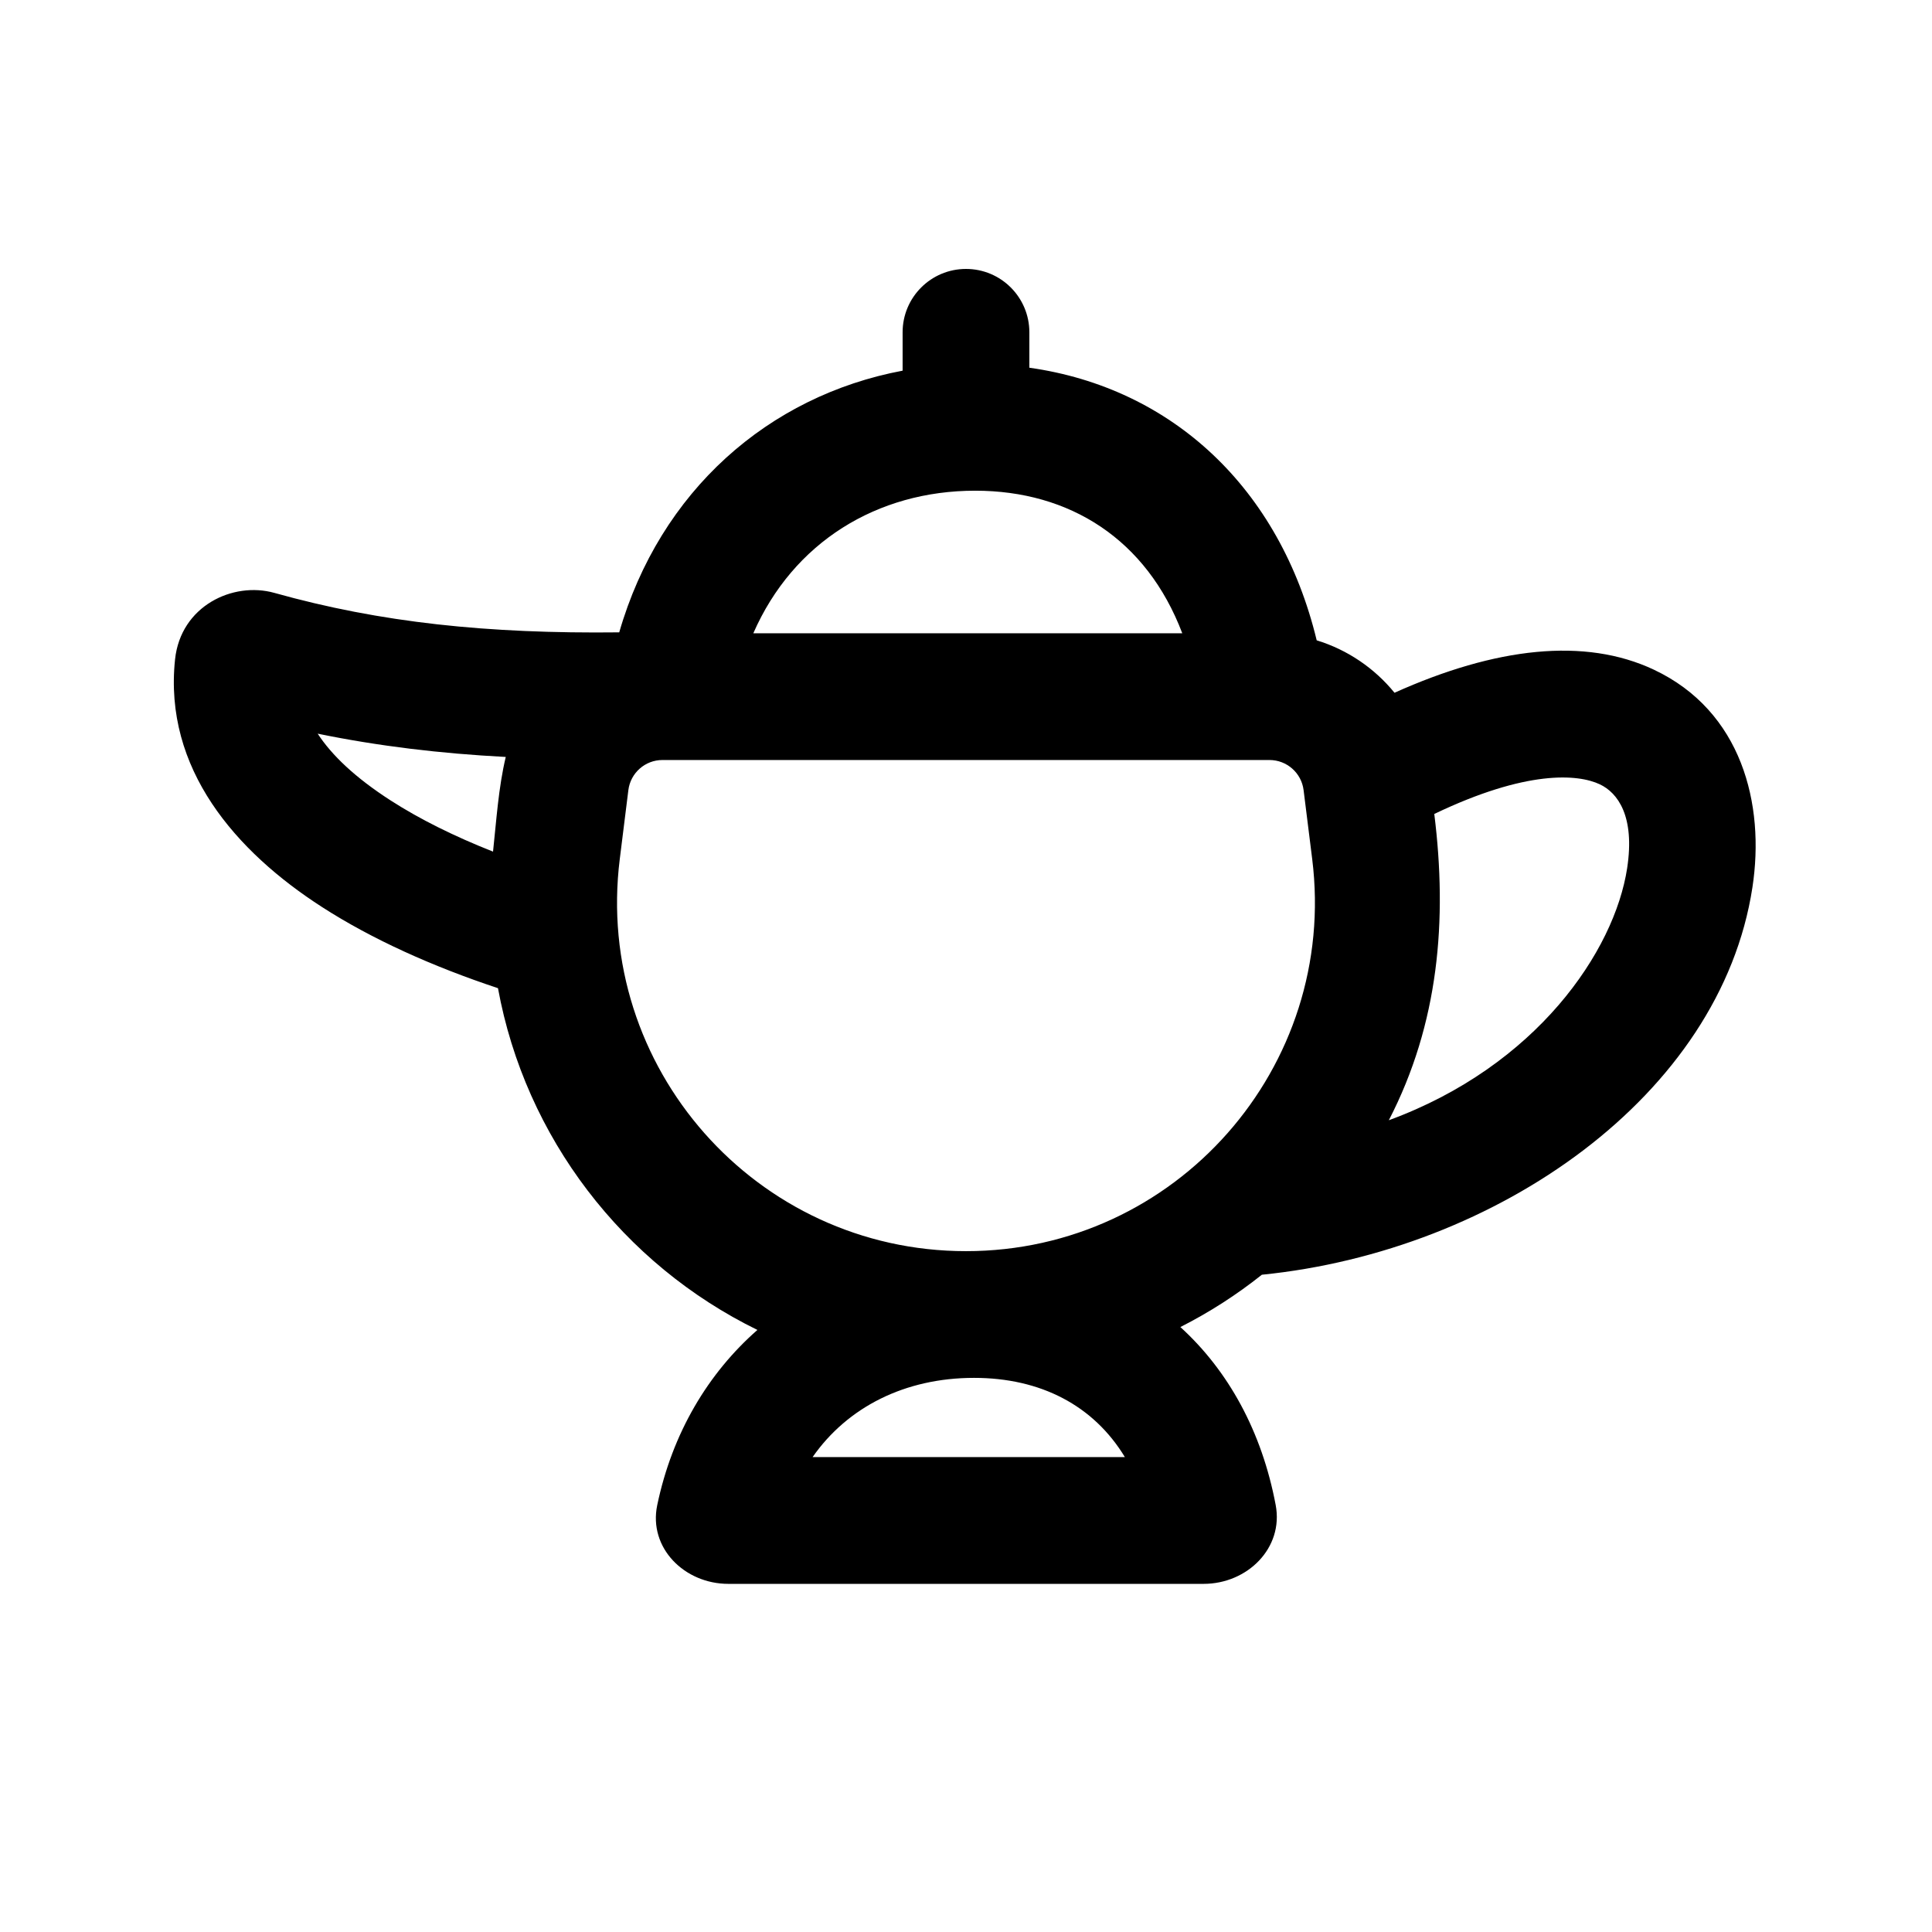 <?xml version="1.0" encoding="UTF-8"?>
<!-- Uploaded to: SVG Repo, www.svgrepo.com, Generator: SVG Repo Mixer Tools -->
<svg fill="#000000" width="800px" height="800px" version="1.1" viewBox="144 144 512 512" xmlns="http://www.w3.org/2000/svg">
 <path d="m416.79 232.06v9.387c37.859 5.344 66.418 31.969 76.148 72.246 8.16 2.5 15.324 7.387 20.621 13.895 26.82-12.059 50.438-14.723 68.711-6.125 23.289 10.965 29.527 35.629 26.137 57.723-8.457 55.195-67.766 96.383-130 102.63-6.672 5.312-13.902 9.969-21.598 13.863 12.684 11.543 21.582 27.633 25.262 47.168 2.148 11.395-7.508 20.891-19.102 20.891h-125.96c-11.594 0-21.207-9.512-18.836-20.863 3.992-19.117 13.465-34.941 26.547-46.43-35.582-17.391-61.516-50.992-68.75-90.566-17.293-5.75-33.289-12.914-46.625-21.504-22.832-14.703-42.027-36.613-38.953-65.633 1.496-14.172 15.352-20.695 26.305-17.625 28.137 7.883 56.52 10.859 91.406 10.461 10.801-37.434 39.527-62.664 75.098-69.348v-10.168c0-9.273 7.519-16.793 16.797-16.793 9.273 0 16.793 7.519 16.793 16.793zm-138.76 112.54c-17.32-0.902-33.703-2.863-49.84-6.168 3.711 5.684 9.91 11.629 19.34 17.699 7.699 4.961 16.875 9.508 27.129 13.555 0.895-8.309 1.434-16.945 3.371-25.086zm124.41-70.559c25.039 0 45.414 12.867 54.875 37.785h-113.68c10.562-24.129 32.801-37.785 58.805-37.785zm121.66 85.668c24.434-11.711 38.043-10.598 43.859-7.859 4.723 2.223 9.371 8.395 7.25 22.246-3.371 21.988-23.996 52.418-63.156 66.781 13.246-25.609 15.555-53.027 12.047-81.168zm-204.54-14.297h160.87c4.594 0 8.469 3.422 9.035 7.981l2.281 18.266c6.879 55.18-36.145 103.91-91.75 103.91s-98.633-48.727-91.75-103.91l2.277-18.266c0.57-4.559 4.441-7.981 9.035-7.981zm122.54 184.73h-82.75c9.258-13.27 24.516-20.992 42.773-20.992 17.633 0 31.676 7.297 39.977 20.992z" fill-rule="evenodd"/>
</svg>